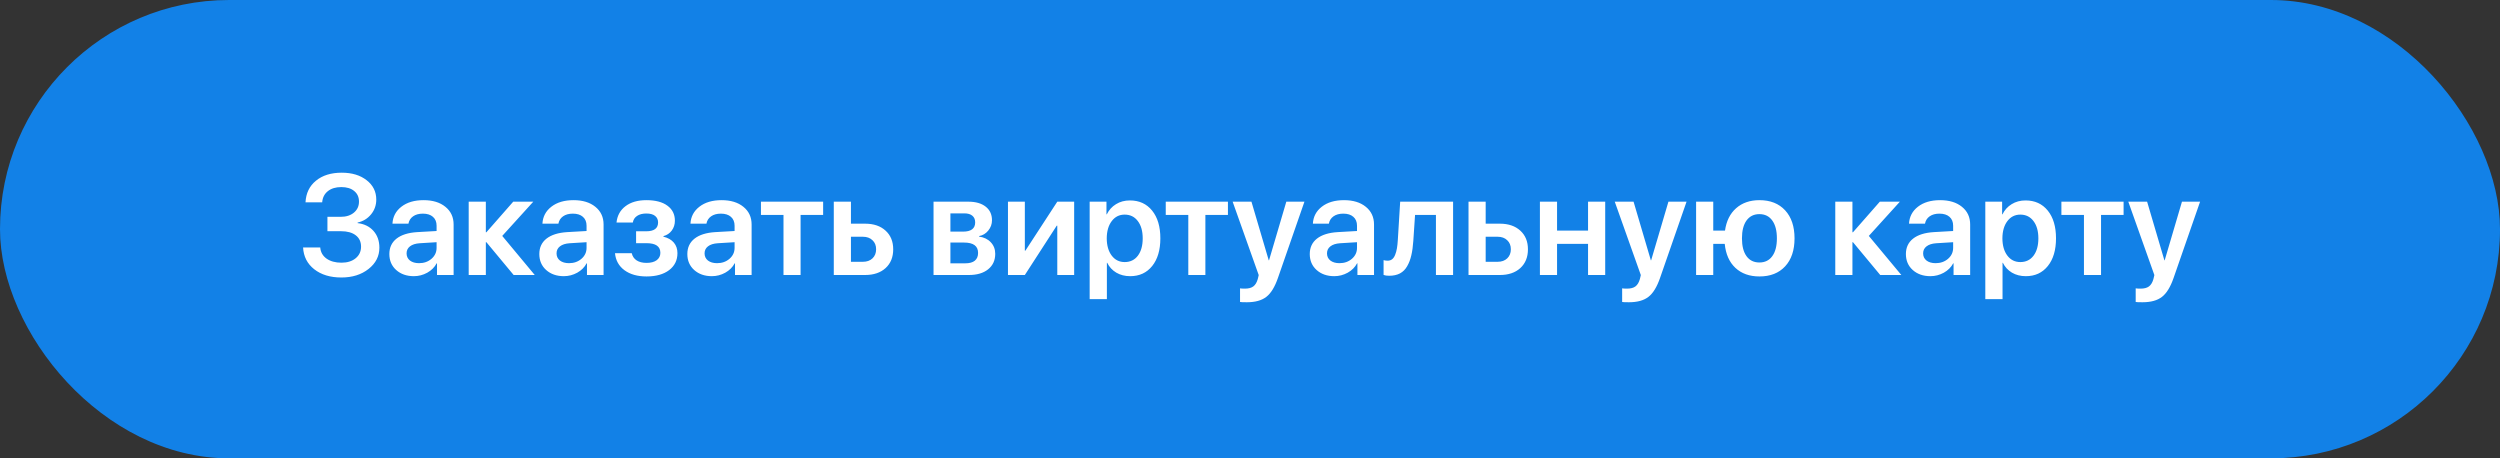 <?xml version="1.0" encoding="UTF-8"?> <svg xmlns="http://www.w3.org/2000/svg" width="300" height="55" viewBox="0 0 300 55" fill="none"><rect x="0" y="0" width="300" height="55" fill="#333333" stroke="none"/><rect width="300" height="55" rx="27.5" fill="#1281E7"></rect><path d="M39.292 27.746V26.019H40.886C41.539 26.019 42.068 25.85 42.472 25.513C42.876 25.175 43.078 24.735 43.078 24.193C43.078 23.656 42.887 23.233 42.505 22.923C42.129 22.607 41.611 22.45 40.953 22.45C40.289 22.45 39.752 22.613 39.342 22.939C38.933 23.266 38.706 23.711 38.662 24.276H36.661C36.717 23.186 37.134 22.322 37.915 21.686C38.695 21.044 39.727 20.723 41.011 20.723C42.234 20.723 43.23 21.025 43.999 21.628C44.768 22.226 45.153 23 45.153 23.952C45.153 24.622 44.945 25.211 44.53 25.72C44.115 26.229 43.576 26.559 42.912 26.708V26.774C43.714 26.869 44.35 27.181 44.821 27.712C45.291 28.244 45.526 28.913 45.526 29.721C45.526 30.745 45.092 31.597 44.223 32.278C43.36 32.959 42.275 33.299 40.969 33.299C39.636 33.299 38.548 32.97 37.707 32.311C36.871 31.652 36.426 30.781 36.371 29.696H38.429C38.474 30.255 38.725 30.701 39.185 31.033C39.649 31.359 40.247 31.523 40.977 31.523C41.68 31.523 42.248 31.345 42.679 30.991C43.111 30.637 43.327 30.172 43.327 29.597C43.327 29.016 43.114 28.562 42.688 28.235C42.267 27.909 41.68 27.746 40.928 27.746H39.292ZM50.283 31.581C50.875 31.581 51.373 31.406 51.777 31.058C52.186 30.703 52.391 30.264 52.391 29.738V29.065L50.357 29.19C49.859 29.223 49.472 29.348 49.195 29.564C48.924 29.774 48.789 30.053 48.789 30.402C48.789 30.762 48.924 31.049 49.195 31.265C49.472 31.475 49.834 31.581 50.283 31.581ZM49.66 33.141C48.802 33.141 48.097 32.895 47.544 32.402C46.996 31.91 46.722 31.271 46.722 30.485C46.722 29.705 47.009 29.088 47.585 28.634C48.166 28.18 48.993 27.92 50.067 27.854L52.391 27.721V27.09C52.391 26.631 52.245 26.274 51.951 26.019C51.663 25.765 51.262 25.637 50.748 25.637C50.266 25.637 49.873 25.745 49.569 25.961C49.264 26.177 49.079 26.47 49.013 26.841H47.095C47.139 26.005 47.496 25.327 48.166 24.807C48.841 24.281 49.729 24.019 50.831 24.019C51.921 24.019 52.792 24.284 53.445 24.815C54.104 25.347 54.433 26.055 54.433 26.94V33H52.441V31.597H52.399C52.15 32.068 51.774 32.444 51.27 32.726C50.767 33.003 50.23 33.141 49.66 33.141ZM60.269 28.31L64.17 33H61.638L58.368 29.065H58.301V33H56.243V24.201H58.301V27.87H58.368L61.588 24.201H63.996L60.269 28.31ZM68.279 31.581C68.871 31.581 69.369 31.406 69.773 31.058C70.183 30.703 70.387 30.264 70.387 29.738V29.065L68.353 29.19C67.856 29.223 67.468 29.348 67.191 29.564C66.92 29.774 66.785 30.053 66.785 30.402C66.785 30.762 66.92 31.049 67.191 31.265C67.468 31.475 67.831 31.581 68.279 31.581ZM67.656 33.141C66.799 33.141 66.093 32.895 65.54 32.402C64.992 31.91 64.718 31.271 64.718 30.485C64.718 29.705 65.005 29.088 65.581 28.634C66.162 28.18 66.989 27.92 68.063 27.854L70.387 27.721V27.09C70.387 26.631 70.241 26.274 69.947 26.019C69.659 25.765 69.258 25.637 68.744 25.637C68.262 25.637 67.869 25.745 67.565 25.961C67.261 26.177 67.075 26.47 67.009 26.841H65.091C65.136 26.005 65.493 25.327 66.162 24.807C66.837 24.281 67.725 24.019 68.827 24.019C69.917 24.019 70.788 24.284 71.441 24.815C72.1 25.347 72.429 26.055 72.429 26.94V33H70.437V31.597H70.395C70.147 32.068 69.77 32.444 69.267 32.726C68.763 33.003 68.226 33.141 67.656 33.141ZM77.584 33.174C76.499 33.174 75.617 32.925 74.936 32.427C74.261 31.929 73.882 31.248 73.799 30.385H75.808C75.896 30.762 76.093 31.049 76.397 31.248C76.707 31.448 77.103 31.547 77.584 31.547C78.104 31.547 78.511 31.439 78.804 31.224C79.097 31.002 79.244 30.709 79.244 30.344C79.244 29.569 78.691 29.182 77.584 29.182H76.331V27.754H77.543C78.494 27.754 78.97 27.4 78.97 26.691C78.97 26.365 78.851 26.105 78.613 25.911C78.375 25.717 78.024 25.621 77.559 25.621C77.105 25.621 76.734 25.717 76.447 25.911C76.165 26.099 75.996 26.362 75.94 26.7H73.981C74.07 25.87 74.43 25.217 75.061 24.741C75.697 24.259 76.53 24.019 77.559 24.019C78.655 24.019 79.499 24.24 80.091 24.683C80.689 25.12 80.987 25.72 80.987 26.484C80.987 26.932 80.863 27.325 80.614 27.663C80.365 28 80.03 28.224 79.609 28.335V28.401C80.157 28.534 80.575 28.772 80.863 29.115C81.151 29.458 81.294 29.879 81.294 30.377C81.294 31.229 80.96 31.91 80.29 32.419C79.62 32.922 78.718 33.174 77.584 33.174ZM86.043 31.581C86.635 31.581 87.133 31.406 87.537 31.058C87.946 30.703 88.151 30.264 88.151 29.738V29.065L86.117 29.19C85.619 29.223 85.232 29.348 84.955 29.564C84.684 29.774 84.548 30.053 84.548 30.402C84.548 30.762 84.684 31.049 84.955 31.265C85.232 31.475 85.594 31.581 86.043 31.581ZM85.42 33.141C84.562 33.141 83.857 32.895 83.303 32.402C82.755 31.91 82.481 31.271 82.481 30.485C82.481 29.705 82.769 29.088 83.345 28.634C83.926 28.18 84.753 27.92 85.827 27.854L88.151 27.721V27.09C88.151 26.631 88.004 26.274 87.711 26.019C87.423 25.765 87.022 25.637 86.507 25.637C86.026 25.637 85.633 25.745 85.329 25.961C85.024 26.177 84.839 26.47 84.772 26.841H82.855C82.899 26.005 83.256 25.327 83.926 24.807C84.601 24.281 85.489 24.019 86.59 24.019C87.68 24.019 88.552 24.284 89.205 24.815C89.864 25.347 90.193 26.055 90.193 26.94V33H88.201V31.597H88.159C87.91 32.068 87.534 32.444 87.03 32.726C86.527 33.003 85.99 33.141 85.42 33.141ZM98.776 24.201V25.795H96.07V33H94.019V25.795H91.314V24.201H98.776ZM103.549 28.41H102.113V31.415H103.549C104.03 31.415 104.415 31.276 104.703 31C104.99 30.723 105.134 30.36 105.134 29.912C105.134 29.458 104.988 29.096 104.694 28.825C104.407 28.548 104.025 28.41 103.549 28.41ZM100.054 33V24.201H102.113V26.841H103.814C104.844 26.841 105.663 27.12 106.271 27.679C106.88 28.233 107.185 28.98 107.185 29.92C107.185 30.861 106.88 31.611 106.271 32.17C105.663 32.723 104.844 33 103.814 33H100.054ZM115.718 25.604H114.049V27.795H115.56C116.534 27.795 117.021 27.425 117.021 26.683C117.021 26.34 116.908 26.074 116.681 25.886C116.459 25.698 116.138 25.604 115.718 25.604ZM115.685 29.107H114.049V31.597H115.851C116.343 31.597 116.719 31.492 116.979 31.282C117.24 31.066 117.37 30.756 117.37 30.352C117.37 29.522 116.808 29.107 115.685 29.107ZM112.024 33V24.201H116.199C117.085 24.201 117.779 24.4 118.283 24.799C118.786 25.192 119.038 25.737 119.038 26.434C119.038 26.893 118.889 27.306 118.59 27.671C118.297 28.031 117.931 28.249 117.494 28.327V28.393C118.075 28.471 118.543 28.697 118.897 29.074C119.251 29.45 119.428 29.912 119.428 30.46C119.428 31.24 119.143 31.86 118.573 32.319C118.009 32.773 117.24 33 116.266 33H112.024ZM122.981 33H120.956V24.201H122.981V30.078H123.047L126.874 24.201H128.899V33H126.874V27.081H126.808L122.981 33ZM135.59 24.052C136.708 24.052 137.596 24.459 138.254 25.272C138.913 26.085 139.242 27.195 139.242 28.601C139.242 30.001 138.916 31.107 138.263 31.921C137.61 32.734 136.73 33.141 135.623 33.141C134.992 33.141 134.436 33 133.955 32.718C133.473 32.43 133.111 32.037 132.867 31.539H132.826V35.897H130.759V24.201H132.776V25.72H132.817C133.072 25.2 133.44 24.793 133.921 24.5C134.403 24.201 134.959 24.052 135.59 24.052ZM134.959 31.448C135.629 31.448 136.157 31.193 136.544 30.684C136.932 30.169 137.125 29.475 137.125 28.601C137.125 27.732 136.929 27.04 136.536 26.525C136.149 26.011 135.623 25.753 134.959 25.753C134.317 25.753 133.8 26.014 133.407 26.534C133.014 27.054 132.815 27.743 132.809 28.601C132.815 29.464 133.014 30.156 133.407 30.676C133.8 31.19 134.317 31.448 134.959 31.448ZM147.352 24.201V25.795H144.646V33H142.596V25.795H139.89V24.201H147.352ZM149.618 36.27C149.17 36.27 148.899 36.259 148.805 36.237V34.602C148.899 34.624 149.098 34.635 149.402 34.635C149.828 34.635 150.16 34.547 150.398 34.37C150.636 34.193 150.813 33.902 150.93 33.498C150.93 33.492 150.949 33.412 150.988 33.257C151.032 33.102 151.051 33.019 151.046 33.008L147.917 24.201H150.174L152.25 31.24H152.283L154.358 24.201H156.533L153.354 33.349C152.977 34.439 152.512 35.197 151.959 35.623C151.406 36.055 150.625 36.27 149.618 36.27ZM160.733 31.581C161.325 31.581 161.823 31.406 162.227 31.058C162.637 30.703 162.841 30.264 162.841 29.738V29.065L160.808 29.19C160.31 29.223 159.922 29.348 159.646 29.564C159.374 29.774 159.239 30.053 159.239 30.402C159.239 30.762 159.374 31.049 159.646 31.265C159.922 31.475 160.285 31.581 160.733 31.581ZM160.11 33.141C159.253 33.141 158.547 32.895 157.994 32.402C157.446 31.91 157.172 31.271 157.172 30.485C157.172 29.705 157.46 29.088 158.035 28.634C158.616 28.18 159.444 27.92 160.517 27.854L162.841 27.721V27.09C162.841 26.631 162.695 26.274 162.401 26.019C162.114 25.765 161.712 25.637 161.198 25.637C160.716 25.637 160.323 25.745 160.019 25.961C159.715 26.177 159.529 26.47 159.463 26.841H157.545C157.59 26.005 157.947 25.327 158.616 24.807C159.291 24.281 160.18 24.019 161.281 24.019C162.371 24.019 163.243 24.284 163.896 24.815C164.554 25.347 164.883 26.055 164.883 26.94V33H162.891V31.597H162.85C162.601 32.068 162.224 32.444 161.721 32.726C161.217 33.003 160.68 33.141 160.11 33.141ZM169.598 28.899C169.554 29.569 169.474 30.15 169.357 30.643C169.247 31.13 169.081 31.564 168.859 31.946C168.644 32.328 168.356 32.615 167.996 32.809C167.636 32.997 167.205 33.091 166.701 33.091C166.424 33.091 166.2 33.058 166.029 32.992V31.215C166.178 31.26 166.341 31.282 166.519 31.282C166.729 31.282 166.909 31.224 167.058 31.107C167.208 30.986 167.326 30.811 167.415 30.584C167.509 30.352 167.581 30.092 167.631 29.804C167.681 29.516 167.717 29.179 167.739 28.791L168.021 24.201H174.371V33H172.312V25.795H169.806L169.598 28.899ZM179.717 28.41H178.281V31.415H179.717C180.198 31.415 180.583 31.276 180.871 31C181.158 30.723 181.302 30.36 181.302 29.912C181.302 29.458 181.156 29.096 180.862 28.825C180.575 28.548 180.193 28.41 179.717 28.41ZM176.222 33V24.201H178.281V26.841H179.982C181.012 26.841 181.831 27.12 182.439 27.679C183.048 28.233 183.353 28.98 183.353 29.92C183.353 30.861 183.048 31.611 182.439 32.17C181.831 32.723 181.012 33 179.982 33H176.222ZM190.566 33V29.265H186.847V33H184.789V24.201H186.847V27.671H190.566V24.201H192.625V33H190.566ZM195.472 36.27C195.023 36.27 194.752 36.259 194.658 36.237V34.602C194.752 34.624 194.951 34.635 195.256 34.635C195.682 34.635 196.014 34.547 196.252 34.37C196.49 34.193 196.667 33.902 196.783 33.498C196.783 33.492 196.803 33.412 196.841 33.257C196.886 33.102 196.905 33.019 196.899 33.008L193.77 24.201H196.028L198.103 31.24H198.136L200.211 24.201H202.386L199.207 33.349C198.831 34.439 198.366 35.197 197.812 35.623C197.259 36.055 196.479 36.27 195.472 36.27ZM211.135 33.174C209.945 33.174 208.983 32.831 208.247 32.145C207.516 31.459 207.09 30.499 206.968 29.265H205.59V33H203.532V24.201H205.59V27.671H207.001C207.162 26.525 207.605 25.632 208.33 24.99C209.06 24.342 209.995 24.019 211.135 24.019C212.436 24.019 213.462 24.425 214.215 25.239C214.967 26.052 215.344 27.173 215.344 28.601C215.344 30.034 214.967 31.154 214.215 31.962C213.468 32.77 212.441 33.174 211.135 33.174ZM209.583 30.742C209.948 31.246 210.463 31.498 211.127 31.498C211.791 31.498 212.306 31.246 212.671 30.742C213.042 30.239 213.227 29.525 213.227 28.601C213.227 27.682 213.042 26.968 212.671 26.459C212.306 25.95 211.791 25.695 211.127 25.695C210.468 25.695 209.954 25.95 209.583 26.459C209.218 26.968 209.035 27.682 209.035 28.601C209.035 29.525 209.218 30.239 209.583 30.742ZM224.259 28.31L228.16 33H225.628L222.358 29.065H222.292V33H220.233V24.201H222.292V27.87H222.358L225.579 24.201H227.986L224.259 28.31ZM232.269 31.581C232.861 31.581 233.359 31.406 233.763 31.058C234.173 30.703 234.377 30.264 234.377 29.738V29.065L232.344 29.19C231.846 29.223 231.458 29.348 231.182 29.564C230.91 29.774 230.775 30.053 230.775 30.402C230.775 30.762 230.91 31.049 231.182 31.265C231.458 31.475 231.821 31.581 232.269 31.581ZM231.646 33.141C230.789 33.141 230.083 32.895 229.53 32.402C228.982 31.91 228.708 31.271 228.708 30.485C228.708 29.705 228.996 29.088 229.571 28.634C230.152 28.18 230.98 27.92 232.053 27.854L234.377 27.721V27.09C234.377 26.631 234.231 26.274 233.938 26.019C233.65 25.765 233.249 25.637 232.734 25.637C232.252 25.637 231.86 25.745 231.555 25.961C231.251 26.177 231.065 26.47 230.999 26.841H229.082C229.126 26.005 229.483 25.327 230.152 24.807C230.827 24.281 231.716 24.019 232.817 24.019C233.907 24.019 234.779 24.284 235.432 24.815C236.09 25.347 236.419 26.055 236.419 26.94V33H234.427V31.597H234.386C234.137 32.068 233.76 32.444 233.257 32.726C232.753 33.003 232.216 33.141 231.646 33.141ZM243.068 24.052C244.186 24.052 245.074 24.459 245.733 25.272C246.391 26.085 246.721 27.195 246.721 28.601C246.721 30.001 246.394 31.107 245.741 31.921C245.088 32.734 244.208 33.141 243.102 33.141C242.471 33.141 241.915 33 241.433 32.718C240.952 32.43 240.589 32.037 240.346 31.539H240.304V35.897H238.237V24.201H240.254V25.72H240.296C240.55 25.2 240.918 24.793 241.4 24.5C241.881 24.201 242.438 24.052 243.068 24.052ZM242.438 31.448C243.107 31.448 243.636 31.193 244.023 30.684C244.41 30.169 244.604 29.475 244.604 28.601C244.604 27.732 244.408 27.04 244.015 26.525C243.627 26.011 243.102 25.753 242.438 25.753C241.796 25.753 241.278 26.014 240.885 26.534C240.492 27.054 240.293 27.743 240.288 28.601C240.293 29.464 240.492 30.156 240.885 30.676C241.278 31.19 241.796 31.448 242.438 31.448ZM254.831 24.201V25.795H252.125V33H250.074V25.795H247.368V24.201H254.831ZM257.097 36.27C256.648 36.27 256.377 36.259 256.283 36.237V34.602C256.377 34.624 256.576 34.635 256.881 34.635C257.307 34.635 257.639 34.547 257.877 34.37C258.115 34.193 258.292 33.902 258.408 33.498C258.408 33.492 258.428 33.412 258.466 33.257C258.511 33.102 258.53 33.019 258.524 33.008L255.395 24.201H257.653L259.728 31.24H259.761L261.836 24.201H264.011L260.832 33.349C260.456 34.439 259.991 35.197 259.438 35.623C258.884 36.055 258.104 36.27 257.097 36.27Z" fill="white"></path></svg> 